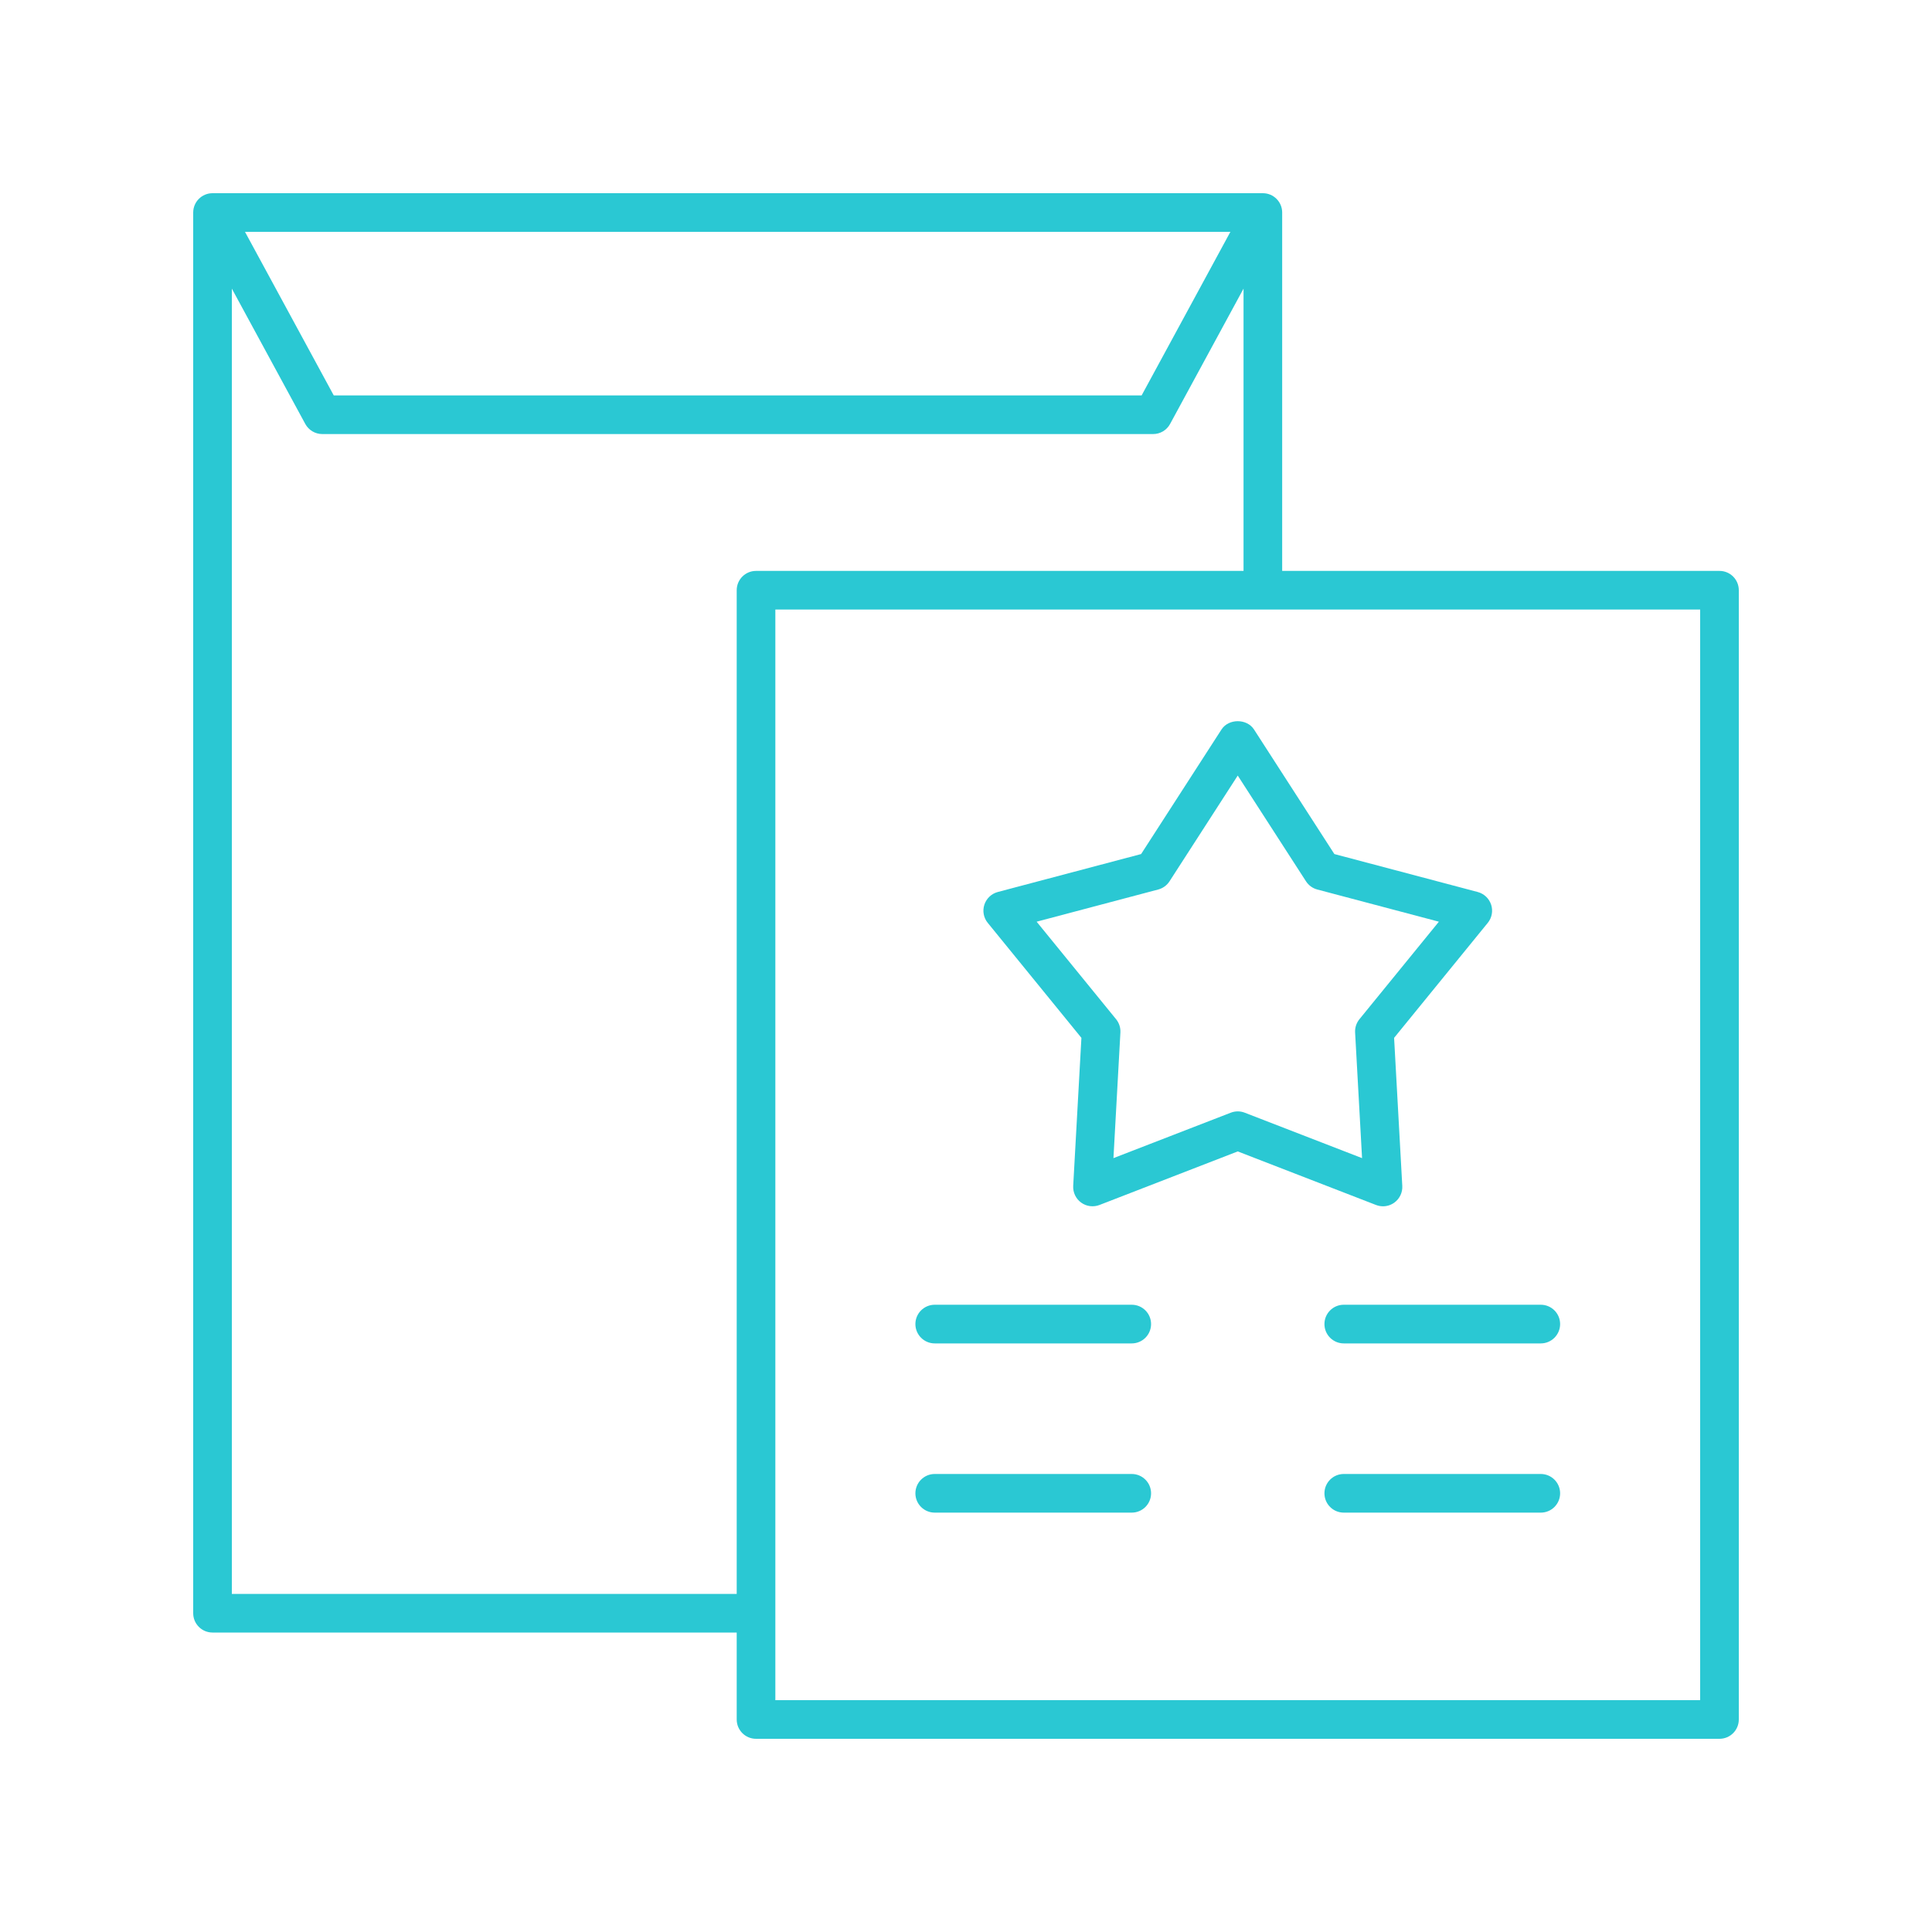 <svg xmlns="http://www.w3.org/2000/svg" width="72" height="72" viewBox="0 0 72 72" fill="none"><path d="M40.301 38.678L39.995 44.195C39.982 44.439 40.093 44.673 40.291 44.817C40.489 44.961 40.747 44.994 40.975 44.906L46.127 42.91L51.28 44.906C51.365 44.938 51.453 44.955 51.541 44.955C51.69 44.955 51.839 44.908 51.964 44.817C52.162 44.673 52.273 44.439 52.259 44.195L51.954 38.678L55.444 34.393C55.599 34.204 55.646 33.949 55.571 33.716C55.495 33.484 55.307 33.305 55.07 33.242L49.728 31.828L46.733 27.185C46.467 26.774 45.788 26.774 45.522 27.185L42.526 31.828L37.185 33.242C36.948 33.305 36.76 33.484 36.684 33.716C36.609 33.949 36.656 34.204 36.811 34.393L40.301 38.678ZM43.164 33.149C43.338 33.103 43.488 32.994 43.585 32.843L46.127 28.903L48.67 32.843C48.767 32.994 48.917 33.103 49.09 33.149L53.623 34.349L50.661 37.984C50.548 38.123 50.491 38.3 50.501 38.479L50.76 43.16L46.388 41.467C46.304 41.434 46.216 41.418 46.127 41.418C46.039 41.418 45.951 41.434 45.867 41.467L41.495 43.16L41.754 38.479C41.764 38.3 41.707 38.123 41.594 37.984L38.632 34.349L43.164 33.149Z" fill="#2AC8D3"></path><path d="M64.08 21.276H47.783V7.92C47.783 7.523 47.461 7.2 47.063 7.2H7.92C7.522 7.2 7.2 7.523 7.2 7.92V60.12C7.2 60.518 7.522 60.84 7.92 60.84H27.455V64.08C27.455 64.478 27.777 64.8 28.175 64.8H64.08C64.478 64.8 64.8 64.478 64.8 64.08V21.996C64.8 21.598 64.478 21.276 64.08 21.276ZM45.853 8.64L42.545 14.736H12.438L9.13 8.64H45.853ZM8.64 59.4V10.756L11.377 15.799C11.503 16.031 11.746 16.176 12.01 16.176H42.974C43.238 16.176 43.481 16.031 43.606 15.799L46.343 10.756V21.276H28.175C27.777 21.276 27.455 21.598 27.455 21.996V59.4H8.64ZM63.36 63.36H28.895V22.716H63.36V63.36Z" fill="#2AC8D3"></path><path d="M34.834 50.065H42.177C42.575 50.065 42.897 49.742 42.897 49.344C42.897 48.947 42.575 48.624 42.177 48.624H34.834C34.437 48.624 34.114 48.947 34.114 49.344C34.114 49.742 34.437 50.065 34.834 50.065Z" fill="#2AC8D3"></path><path d="M49.358 49.344C49.358 49.742 49.68 50.065 50.078 50.065H57.421C57.818 50.065 58.141 49.742 58.141 49.344C58.141 48.947 57.818 48.624 57.421 48.624H50.078C49.68 48.624 49.358 48.947 49.358 49.344Z" fill="#2AC8D3"></path><path d="M34.834 56.371H42.177C42.575 56.371 42.897 56.049 42.897 55.651C42.897 55.254 42.575 54.931 42.177 54.931H34.834C34.437 54.931 34.114 55.254 34.114 55.651C34.114 56.049 34.437 56.371 34.834 56.371Z" fill="#2AC8D3"></path><path d="M57.421 54.931H50.078C49.68 54.931 49.358 55.254 49.358 55.651C49.358 56.049 49.68 56.371 50.078 56.371H57.421C57.818 56.371 58.141 56.049 58.141 55.651C58.141 55.254 57.818 54.931 57.421 54.931Z" fill="#2AC8D3"></path></svg>